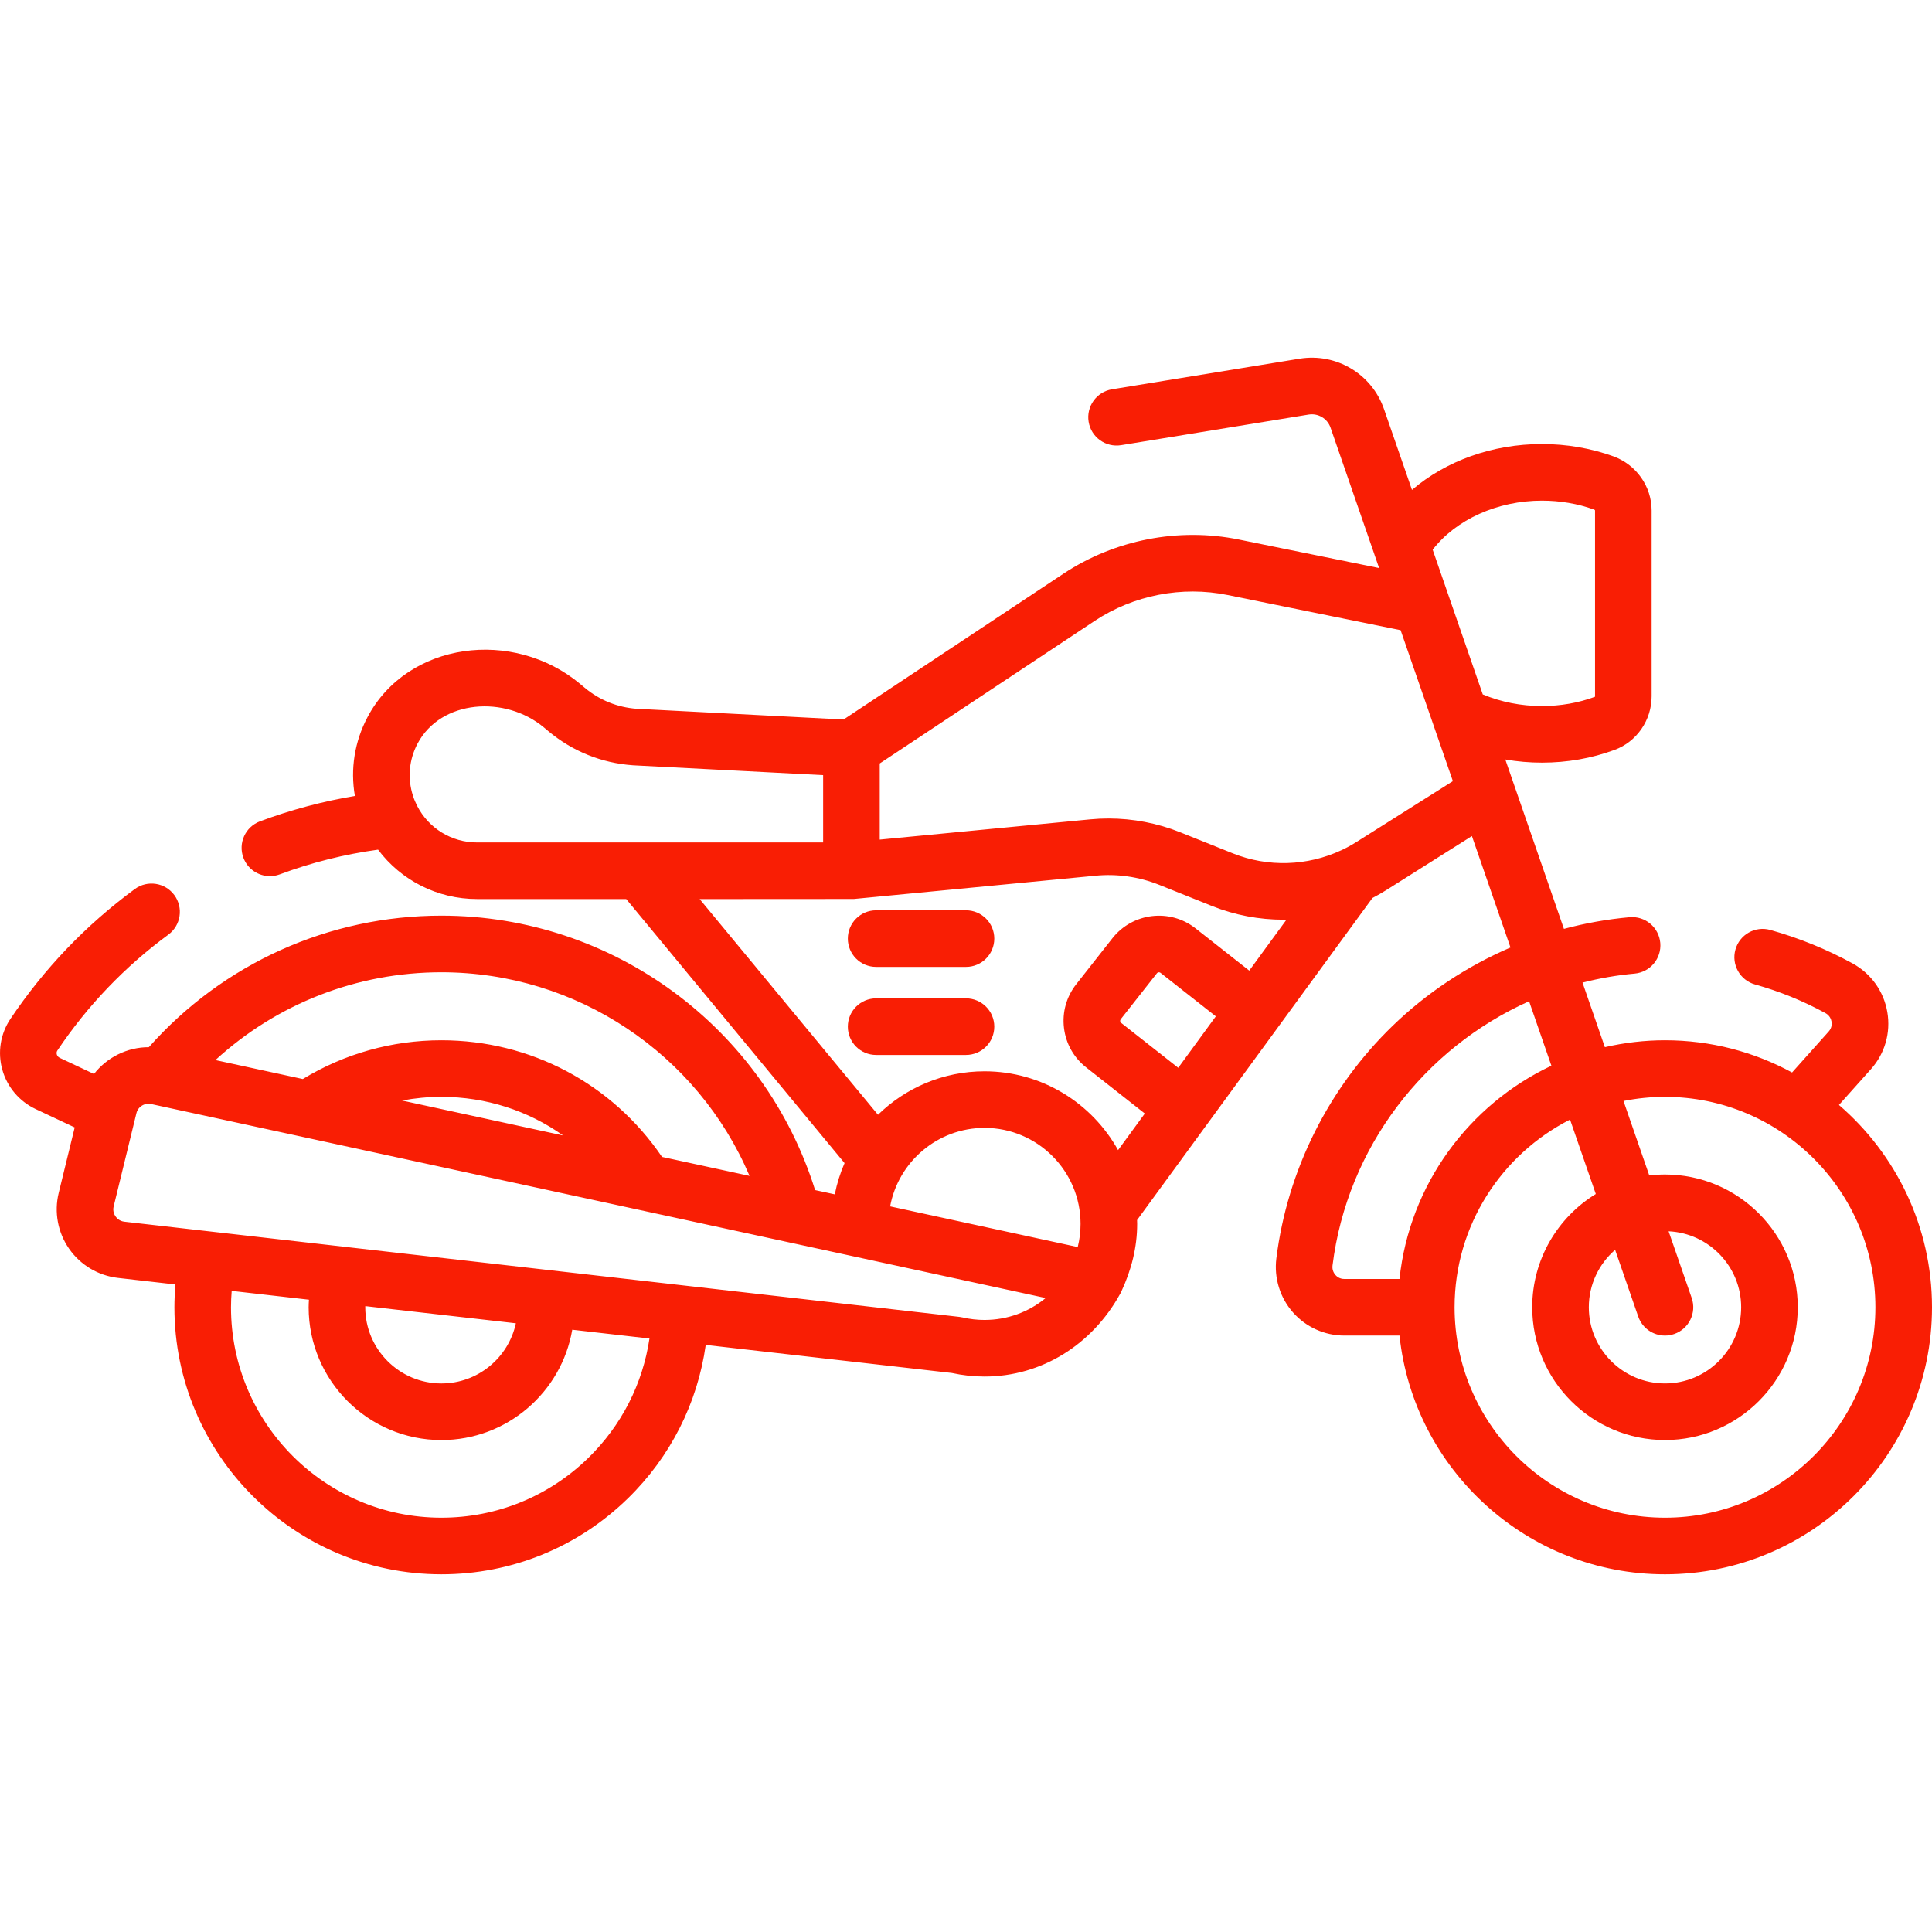 <svg id="Capa_1" fill="#F91E04" enable-background="new 0 0 512 512" height="512" viewBox="0 0 512 512" width="512" xmlns="http://www.w3.org/2000/svg"><g><path d="m487.34 292.826c2.701-3.026 5.547-6.208 8.47-9.475 3.705-4.143 5.292-9.66 4.353-15.139-.943-5.503-4.296-10.2-9.201-12.89-6.868-3.76-14.207-6.745-21.811-8.874-3.99-1.119-8.127 1.213-9.244 5.201-1.116 3.988 1.212 8.127 5.201 9.244 6.507 1.821 12.781 4.374 18.647 7.584 1.187.65 1.526 1.7 1.624 2.269.095.554.124 1.629-.747 2.603-3.376 3.773-6.65 7.434-9.716 10.871-10.02-5.445-21.494-8.541-33.677-8.541-5.479 0-10.807.647-15.932 1.831l-5.924-17.114c4.485-1.145 9.094-1.962 13.808-2.385 4.125-.37 7.169-4.015 6.799-8.141-.369-4.126-4.001-7.166-8.141-6.799-5.895.529-11.713 1.57-17.393 3.091-1.165-3.366 4.915 14.204-15.533-44.889 3.178.55 6.426.834 9.699.834 6.697 0 13.178-1.138 19.243-3.375 5.882-2.15 9.833-7.864 9.833-14.217v-49.239c0-6.381-4.072-12.144-10.15-14.346-6-2.159-12.367-3.254-18.926-3.254-13.185 0-25.429 4.474-34.434 12.154l-7.411-21.41c-3.233-9.331-12.653-14.947-22.396-13.358l-49.69 8.11c-4.088.668-6.861 4.522-6.194 8.61s4.521 6.855 8.61 6.194l49.691-8.111c2.529-.404 4.967 1.045 5.805 3.462l11.64 33.626c.012.035.018.071.03.106l1.205 3.48-37.159-7.555c-15.974-3.255-32.922.049-46.507 9.06l-58.255 38.635-54.834-2.843c-5.099-.369-9.862-2.299-13.78-5.581l-1.117-.937c-17.854-14.958-45.874-11.212-56.428 8.721-3.443 6.502-4.583 13.779-3.35 20.896-8.58 1.441-17.005 3.689-25.143 6.727-3.881 1.448-5.852 5.769-4.403 9.649 1.126 3.017 3.986 4.879 7.027 4.879.871 0 1.758-.153 2.622-.476 8.395-3.134 17.135-5.323 26.038-6.542 6.072 8.091 15.668 13.087 26.241 13.087h39.52l57.866 69.977c-1.146 2.629-2.022 5.4-2.589 8.282l-5.219-1.131c-13.457-43.05-53.527-72.729-99.029-72.729-29.816 0-57.838 12.658-77.539 34.86-5.713-.017-11.087 2.679-14.533 7.094l-9.077-4.271c-.523-.246-.713-.682-.779-.92-.104-.373-.052-.718.148-1.018 7.966-11.887 17.858-22.217 29.402-30.702 3.337-2.453 4.054-7.148 1.601-10.485s-7.148-4.054-10.485-1.601c-12.947 9.517-24.042 21.104-32.983 34.447-2.627 3.93-3.404 8.806-2.135 13.376 1.283 4.618 4.509 8.437 8.847 10.477l10.347 4.869-4.24 17.367c-1.243 5.095-.236 10.484 2.764 14.788 3.003 4.31 7.719 7.124 12.943 7.723l15.235 1.737c-.17 2.002-.275 4.017-.275 6.042 0 39.017 31.743 70.76 70.76 70.76 18.576 0 36.128-7.146 49.421-20.119 11.305-11.034 18.455-25.248 20.624-40.66l65.219 7.436c2.845.621 5.756.943 8.666.943 15.188 0 28.553-8.538 35.89-21.829.046-.084.094-.168.139-.253.027-.052.058-.101.084-.154.039-.078.072-.157.11-.235.024-.052.049-.103.073-.155 2.617-5.646 4.154-11.575 4.154-17.824 0-.344-.017-.684-.026-1.025 9.265-12.676 61.414-84.028 62.378-85.347 1.26-.653 2.499-1.355 3.709-2.118l22.649-14.294 10.223 29.533c-11.509 4.949-22.138 11.953-31.239 20.765-16.962 16.421-27.903 38.312-30.807 61.643-.644 5.189.969 10.406 4.423 14.316 3.436 3.888 8.382 6.117 13.57 6.117h14.641c3.758 35.505 33.876 63.262 70.359 63.262 39.018 0 70.761-31.743 70.761-70.762-.001-21.418-9.579-40.629-24.661-53.615zm-317.922-69.563h-42.989c-6.791 0-12.848-3.787-15.866-9.671l-.009-.015c-.444-.868-.824-1.779-1.128-2.732-1.473-4.61-1.036-9.505 1.229-13.782 6.179-11.672 23.249-12.865 33.537-4.243l1.116.937c6.376 5.342 14.133 8.473 22.433 9.052.045.004.089.006.134.009l50.265 2.606v17.841c-.001-.002-48.69-.003-48.722-.002zm-52.441 34.398c35.946 0 67.913 21.654 81.664 53.963l-23.198-5.03c-13.216-19.415-34.831-30.913-58.467-30.913-13.052 0-25.677 3.546-36.726 10.27l-23.16-5.022c16.255-14.911 37.48-23.268 59.887-23.268zm32.248 43.247-42.674-9.254c3.411-.644 6.898-.973 10.426-.973 11.818 0 22.994 3.652 32.248 10.227zm6.696 85.441c-10.475 10.224-24.305 15.854-38.944 15.854-30.746 0-55.76-25.014-55.76-55.76 0-1.456.073-2.903.184-4.342l20.474 2.335c-.038.667-.079 1.334-.079 2.007 0 19.403 15.782 35.19 35.181 35.19 17.376 0 31.841-12.662 34.677-29.241l20.46 2.333c-1.778 11.981-7.385 23.026-16.193 31.624zm-59.124-39.907c0-.103.01-.203.012-.305l39.901 4.549c-1.956 9.101-10.056 15.945-19.732 15.945-11.129.001-20.181-9.056-20.181-20.189zm164.111 3.36c-1.95 0-3.903-.224-5.804-.665-.01-.002-.021-.003-.031-.005-.267-.06-.538-.109-.816-.141l-221.297-25.231c-1.294-.148-2.022-.939-2.341-1.396-.316-.455-.803-1.404-.497-2.654l6.032-24.708c.419-1.727 2.173-2.816 3.982-2.401l236.974 51.389c-4.472 3.702-10.15 5.812-16.202 5.812zm24.702-19.319-49.718-10.781c2.192-11.819 12.572-20.8 25.017-20.8 14.033 0 25.45 11.416 25.45 25.449 0 2.096-.255 4.144-.749 6.132zm30.319-52.548-3.684 5.041-15.129-11.9c-.148-.116-.235-.271-.258-.458s.025-.357.142-.506l9.588-12.184c.136-.173.338-.263.541-.263.148 0 .298.048.423.146l14.655 11.53zm15.136-20.71-14.239-11.202c-6.799-5.348-16.679-4.168-22.027 2.629l-9.589 12.185c-2.591 3.294-3.744 7.398-3.247 11.56.496 4.161 2.584 7.88 5.878 10.47l15.546 12.229-7.088 9.698c-6.906-12.445-20.178-20.89-35.392-20.89-10.974 0-20.935 4.399-28.23 11.518l-47.264-57.157s40.569-.014 40.74-.026c.068-.004.136-.002.205-.008l.048-.005 63.922-6.151c5.687-.56 11.523.278 16.857 2.413l13.972 5.601c6.096 2.438 12.534 3.641 18.955 3.641.276 0 .552-.01.829-.015zm28.351-34.05c-1.207.761-2.452 1.444-3.727 2.051-.079.035-.158.068-.235.106-8.978 4.192-19.419 4.551-28.72.83l-13.973-5.601c-6.038-2.415-12.524-3.655-18.997-3.655-1.631 0-3.262.079-4.884.237l-55.741 5.364v-20.182l56.963-37.779c10.288-6.824 23.126-9.323 35.225-6.861l45.852 9.323 13.85 40.002zm31.078-46.236-10.821-31.26c6.161-7.985 17.145-13 28.949-13 4.822 0 9.482.797 13.831 2.361.143.052.245.152.245.238v49.239c0 .082-.031.141-.015.141-4.415 1.626-9.146 2.451-14.062 2.451-5.483 0-10.844-1.059-15.672-3.081zm37.53 154.278 6.119 17.676c1.073 3.103 3.979 5.049 7.087 5.049.813 0 1.642-.134 2.453-.415 3.914-1.354 5.989-5.626 4.635-9.54l-6.121-17.683c10.684.505 19.228 9.331 19.228 20.138 0 11.13-9.056 20.186-20.186 20.186-11.131 0-20.187-9.056-20.187-20.186 0-6.077 2.711-11.522 6.972-15.225zm-71.785 7.724c-1.22 0-1.983-.658-2.33-1.05-.357-.404-.934-1.272-.777-2.533 3.895-31.297 24.344-57.602 52.088-70.022l5.914 17.085c-21.85 10.317-37.604 31.488-40.254 56.52zm85 63.262c-30.746 0-55.76-25.015-55.76-55.762 0-21.696 12.464-40.525 30.599-49.738l6.826 19.718c-10.099 6.191-16.851 17.33-16.851 30.019 0 19.402 15.784 35.186 35.187 35.186 19.402 0 35.186-15.784 35.186-35.186s-15.784-35.187-35.186-35.187c-1.409 0-2.796.093-4.163.255l-6.832-19.736c3.556-.714 7.232-1.094 10.995-1.094 30.746 0 55.761 25.015 55.761 55.762s-25.016 55.763-55.762 55.763z"/><path d="m255.998 241.242h-23.814c-4.143 0-7.5 3.357-7.5 7.5s3.357 7.5 7.5 7.5h23.814c4.143 0 7.5-3.357 7.5-7.5s-3.357-7.5-7.5-7.5z"/><path d="m255.998 264.573h-23.814c-4.143 0-7.5 3.357-7.5 7.5s3.357 7.5 7.5 7.5h23.814c4.143 0 7.5-3.357 7.5-7.5s-3.357-7.5-7.5-7.5z"/></g></svg>